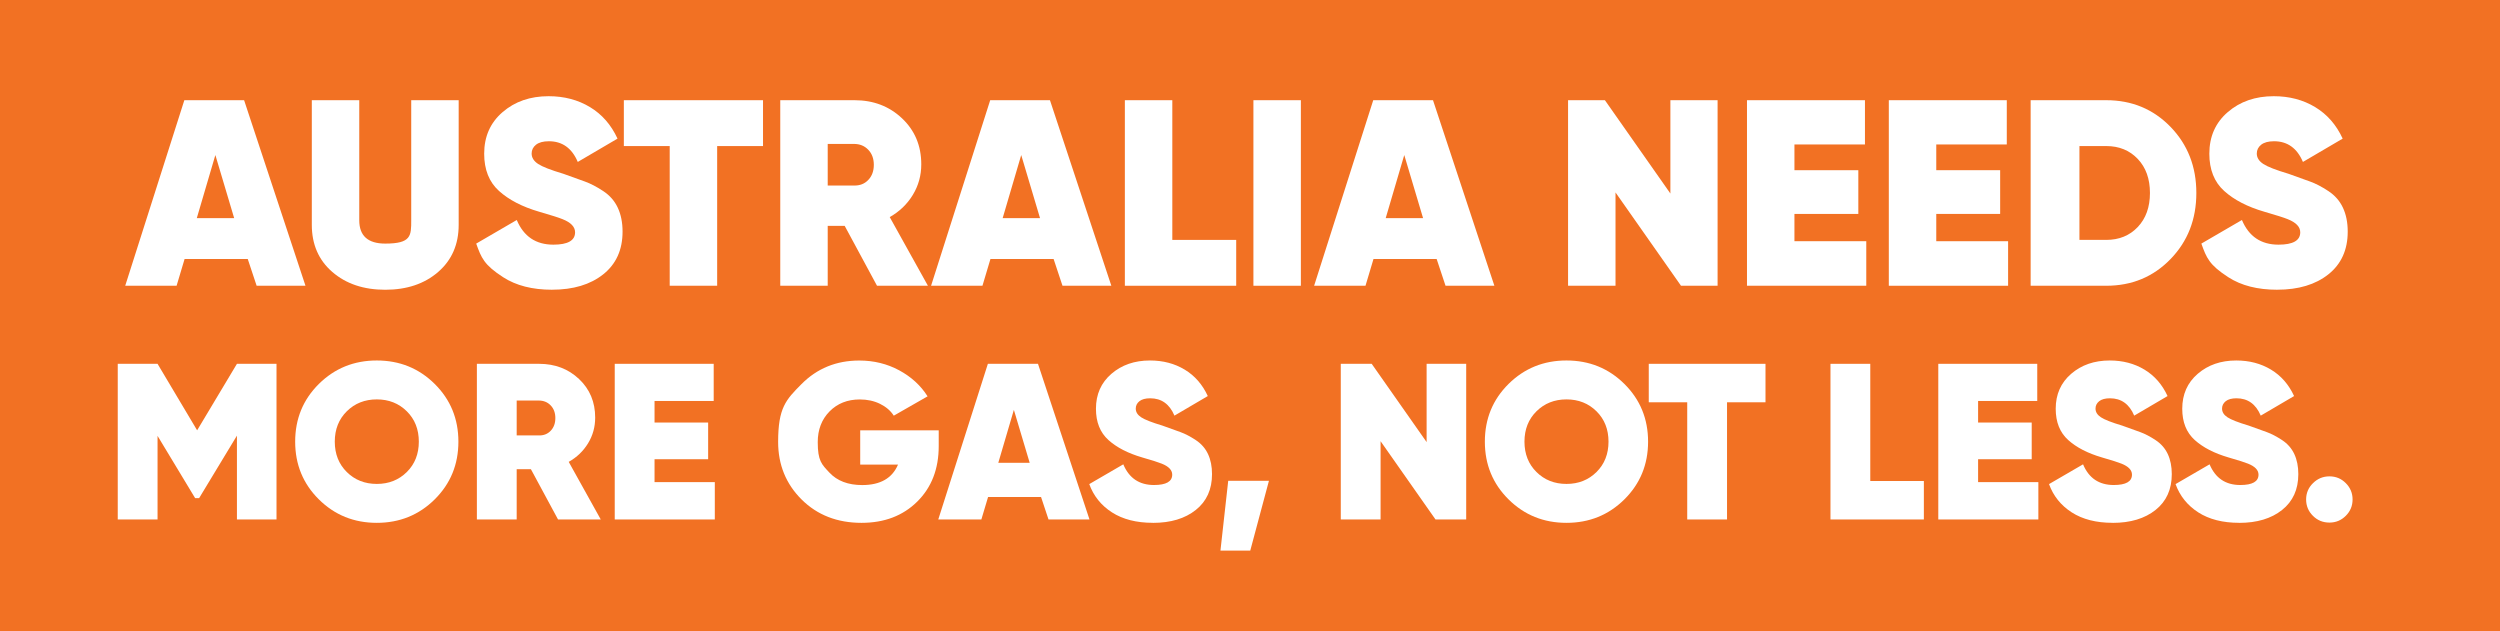 <?xml version="1.0" encoding="UTF-8"?> <svg xmlns="http://www.w3.org/2000/svg" preserveAspectRatio="xMidYMid meet" data-bbox="0 0 987.3 249.24" viewBox="0 0 987.3 249.24" data-type="color" role="presentation" aria-hidden="true" aria-label=""><g><path fill="#f27123" d="M987.3 0v249.24H0V0z" data-color="1"></path><path d="m101.35 112.85-3.51-10.57H72.9l-3.16 10.57H49.45L72.8 39.57h23.6l24.24 73.28zm-23.63-26.7h14.76l-7.43-24.92z" fill="#ffffff" data-color="2"></path><path d="M173.03 107.41c-5.41 4.68-12.37 7.02-20.89 7.02s-15.48-2.34-20.89-7.02c-5.41-4.67-8.11-10.89-8.11-18.63V39.57h18.74v47.42q0 9.21 10.26 9.21c10.26 0 10.26-3.07 10.26-9.21V39.57h18.74v49.21c0 7.74-2.71 13.96-8.12 18.63Z" fill="#ffffff" data-color="2"></path><path d="M218 114.42q-11.625 0-19.26-4.92c-7.635-4.92-8.66-7.71-10.68-13.3l16.02-9.32c2.72 6.49 7.54 9.74 14.45 9.74 5.72 0 8.58-1.63 8.58-4.88q0-3.225-4.95-5.19c-1.39-.58-4.45-1.55-9.18-2.92-6.7-1.95-12-4.69-15.91-8.22-3.91-3.52-5.86-8.43-5.86-14.71 0-6.77 2.42-12.25 7.28-16.43 4.85-4.19 10.9-6.28 18.16-6.28 6.14 0 11.58 1.43 16.33 4.29s8.38 7.01 10.89 12.46l-15.7 9.21c-2.3-5.44-6.11-8.17-11.41-8.17-2.23 0-3.92.46-5.08 1.37-1.15.92-1.73 2.07-1.73 3.48 0 1.61.85 2.98 2.56 4.11 1.7 1.12 5.03 2.42 9.98 3.89 3.48 1.26 6.33 2.28 8.53 3.07 2.21.8 4.6 2.04 7.19 3.75 2.59 1.7 4.51 3.9 5.76 6.58q1.89 4.02 1.89 9.45c0 7.19-2.55 12.81-7.64 16.86s-11.83 6.07-20.2 6.07Z" fill="#ffffff" data-color="2"></path><path d="M301.33 39.57v18.11h-18.11v55.17h-18.74V57.68h-18.11V39.57z" fill="#ffffff" data-color="2"></path><path d="m346.35 112.85-12.77-23.66h-6.7v23.66h-18.74V39.57h29.31c7.47 0 13.73 2.39 18.79 7.17s7.59 10.84 7.59 18.16c0 4.4-1.12 8.43-3.35 12.09-2.24 3.66-5.27 6.58-9.11 8.74l15.08 27.11h-20.1Zm-19.47-56.01v16.43h10.36c2.3.07 4.19-.66 5.65-2.2 1.47-1.53 2.2-3.52 2.2-5.97s-.73-4.43-2.2-5.96c-1.47-1.54-3.35-2.3-5.65-2.3z" fill="#ffffff" data-color="2"></path><path d="m419.6 112.85-3.51-10.57h-24.94l-3.16 10.57H367.7l23.35-73.28h23.6l24.24 73.28zm-23.63-26.7h14.76l-7.43-24.92z" fill="#ffffff" data-color="2"></path><path d="M462.97 94.74h25.23v18.11h-43.97V39.57h18.74z" fill="#ffffff" data-color="2"></path><path d="M495 39.57h18.74v73.28H495z" fill="#ffffff" data-color="2"></path><path d="m570.87 112.85-3.51-10.57h-24.94l-3.16 10.57h-20.29l23.35-73.28h23.6l24.24 73.28zm-23.63-26.7H562l-7.43-24.92z" fill="#ffffff" data-color="2"></path><path d="M659.67 39.57h18.64v73.28h-14.45L638 76v36.85h-18.74V39.57h14.55l25.86 36.85z" fill="#ffffff" data-color="2"></path><path d="M708.66 95.26h28.37v17.59h-47.11V39.57h46.59v17.48h-27.85v10.16h25.23v17.27h-25.23z" fill="#ffffff" data-color="2"></path><path d="M764.67 95.26h28.37v17.59h-47.11V39.57h46.59v17.48h-27.85v10.16h25.23v17.27h-25.23z" fill="#ffffff" data-color="2"></path><path d="M831.78 39.57c10.12 0 18.58 3.51 25.39 10.52 6.8 7.01 10.21 15.72 10.21 26.12s-3.4 19.11-10.21 26.12c-6.81 7.02-15.27 10.52-25.39 10.52h-29.84V39.57zm0 55.17c5.09 0 9.25-1.69 12.46-5.08 3.21-3.38 4.82-7.87 4.82-13.45s-1.61-10.07-4.82-13.45-7.36-5.08-12.46-5.08h-10.57v37.06z" fill="#ffffff" data-color="2"></path><path d="M899.3 114.42q-11.625 0-19.26-4.92c-7.635-4.92-8.66-7.71-10.68-13.3l16.02-9.32c2.72 6.49 7.54 9.74 14.45 9.74 5.72 0 8.58-1.63 8.58-4.88q0-3.225-4.95-5.19c-1.39-.58-4.45-1.55-9.18-2.92-6.7-1.95-12-4.69-15.91-8.22-3.91-3.52-5.86-8.43-5.86-14.71 0-6.77 2.42-12.25 7.28-16.43 4.85-4.19 10.9-6.28 18.16-6.28 6.14 0 11.58 1.43 16.33 4.29s8.38 7.01 10.89 12.46l-15.7 9.21c-2.3-5.44-6.11-8.17-11.41-8.17-2.23 0-3.92.46-5.08 1.37-1.15.92-1.73 2.07-1.73 3.48 0 1.61.85 2.98 2.56 4.11 1.7 1.12 5.03 2.42 9.98 3.89 3.48 1.26 6.33 2.28 8.53 3.07 2.21.8 4.6 2.04 7.19 3.75 2.59 1.7 4.51 3.9 5.76 6.58q1.89 4.02 1.89 9.45c0 7.19-2.55 12.81-7.64 16.86s-11.83 6.07-20.2 6.07Z" fill="#ffffff" data-color="2"></path><path d="M109.2 143.68v61.47H93.57v-33.11l-14.93 24.68h-1.58l-14.84-24.59v33.02H46.5v-61.47h15.72l15.63 26.26 15.72-26.26z" fill="#ffffff" data-color="2"></path><path d="M171.68 197.21c-6.24 6.18-13.86 9.27-22.88 9.27s-16.64-3.09-22.88-9.27c-6.23-6.18-9.35-13.77-9.35-22.79s3.12-16.61 9.35-22.79c6.24-6.17 13.86-9.27 22.88-9.27s16.64 3.09 22.88 9.27c6.23 6.18 9.35 13.78 9.35 22.79s-3.12 16.61-9.35 22.79m-34.73-10.8c3.16 3.13 7.11 4.7 11.86 4.7s8.69-1.57 11.85-4.7 4.74-7.13 4.74-11.99-1.58-8.85-4.74-11.99c-3.16-3.13-7.11-4.7-11.85-4.7s-8.7 1.57-11.86 4.7-4.74 7.13-4.74 11.99 1.58 8.86 4.74 11.99" fill="#ffffff" data-color="2"></path><path d="m220.38 205.15-10.71-19.85h-5.62v19.85h-15.72v-61.47h24.59c6.26 0 11.52 2 15.76 6.01 4.25 4.01 6.37 9.09 6.37 15.24 0 3.69-.94 7.07-2.81 10.14-1.88 3.07-4.42 5.52-7.64 7.33l12.65 22.74h-16.86Zm-16.33-46.98v13.79h8.69c1.93.06 3.51-.55 4.74-1.84s1.84-2.96 1.84-5.01-.61-3.72-1.84-5c-1.23-1.29-2.81-1.93-4.74-1.93h-8.69Z" fill="#ffffff" data-color="2"></path><path d="M258.49 190.4h23.8v14.75h-39.52v-61.47h39.08v14.67h-23.36v8.52h21.17v14.49h-21.17z" fill="#ffffff" data-color="2"></path><path d="M370.72 169.94v6.24c0 9.02-2.83 16.32-8.48 21.91s-12.98 8.39-22 8.39c-9.6 0-17.49-3.08-23.67-9.22q-9.27-9.225-9.27-22.74c0-13.515 3.07-16.63 9.22-22.83s13.76-9.31 22.83-9.31c5.74 0 10.99 1.29 15.77 3.87 4.77 2.58 8.5 6 11.2 10.27l-13.35 7.64c-1.23-1.93-3.03-3.48-5.4-4.66-2.37-1.17-5.05-1.75-8.03-1.75-4.86 0-8.84 1.58-11.95 4.74q-4.65 4.74-4.65 12.12c0 7.38 1.54 8.75 4.61 12.03s7.39 4.92 12.95 4.92c7.14 0 11.86-2.69 14.14-8.08h-14.93v-13.53h31Z" fill="#ffffff" data-color="2"></path><path d="m414.08 205.15-2.95-8.87h-20.92l-2.65 8.87h-17.02l19.59-61.47h19.79l20.34 61.47zm-19.82-22.39h12.38l-6.24-20.9-6.15 20.9Z" fill="#ffffff" data-color="2"></path><path d="M455.29 206.47c-6.5 0-11.89-1.38-16.16-4.13s-7.26-6.47-8.96-11.16l13.44-7.81c2.28 5.45 6.32 8.17 12.12 8.17 4.8 0 7.2-1.37 7.2-4.09 0-1.8-1.38-3.25-4.15-4.35-1.17-.49-3.73-1.3-7.7-2.45-5.62-1.64-10.07-3.93-13.35-6.89s-4.92-7.07-4.92-12.34c0-5.68 2.03-10.27 6.1-13.79 4.07-3.51 9.14-5.27 15.24-5.27 5.15 0 9.72 1.2 13.7 3.6s7.03 5.88 9.13 10.45l-13.17 7.73c-1.93-4.57-5.12-6.85-9.57-6.85-1.87 0-3.29.38-4.26 1.15-.96.77-1.45 1.74-1.45 2.92 0 1.35.71 2.5 2.15 3.44q2.145 1.41 8.37 3.27c2.92 1.05 5.31 1.91 7.16 2.58q2.775 1.005 6.03 3.15t4.83 5.52c1.05 2.25 1.58 4.89 1.58 7.93 0 6.03-2.14 10.75-6.41 14.14q-6.405 5.1-16.95 5.1Z" fill="#ffffff" data-color="2"></path><path d="m501.13 189.87-7.38 27.58h-11.77l3.07-27.58h16.07Z" fill="#ffffff" data-color="2"></path><path d="M563.4 143.68h15.63v61.47h-12.12l-21.69-30.91v30.91H529.5v-61.47h12.21l21.69 30.91z" fill="#ffffff" data-color="2"></path><path d="M641.51 197.21c-6.24 6.18-13.86 9.27-22.88 9.27s-16.64-3.09-22.88-9.27c-6.23-6.18-9.35-13.77-9.35-22.79s3.12-16.61 9.35-22.79c6.24-6.17 13.86-9.27 22.88-9.27s16.64 3.09 22.88 9.27c6.23 6.18 9.35 13.78 9.35 22.79s-3.12 16.61-9.35 22.79m-34.73-10.8c3.16 3.13 7.11 4.7 11.86 4.7s8.69-1.57 11.85-4.7 4.74-7.13 4.74-11.99-1.58-8.85-4.74-11.99c-3.16-3.13-7.11-4.7-11.85-4.7s-8.7 1.57-11.86 4.7-4.74 7.13-4.74 11.99 1.58 8.86 4.74 11.99" fill="#ffffff" data-color="2"></path><path d="M697.23 143.68v15.19h-15.19v46.28h-15.72v-46.28h-15.19v-15.19z" fill="#ffffff" data-color="2"></path><path d="M738.6 189.96h21.17v15.19h-36.88v-61.47h15.72v46.28Z" fill="#ffffff" data-color="2"></path><path d="M781.19 190.4h23.8v14.75h-39.52v-61.47h39.08v14.67h-23.36v8.52h21.17v14.49h-21.17z" fill="#ffffff" data-color="2"></path><path d="M834.32 206.47c-6.5 0-11.89-1.38-16.16-4.13s-7.26-6.47-8.96-11.16l13.44-7.81c2.28 5.45 6.32 8.17 12.12 8.17 4.8 0 7.2-1.37 7.2-4.09 0-1.8-1.38-3.25-4.15-4.35-1.17-.49-3.73-1.3-7.7-2.45-5.62-1.64-10.07-3.93-13.35-6.89s-4.92-7.07-4.92-12.34c0-5.68 2.03-10.27 6.1-13.79 4.07-3.51 9.14-5.27 15.24-5.27 5.15 0 9.72 1.2 13.7 3.6s7.03 5.88 9.13 10.45l-13.17 7.73c-1.93-4.57-5.12-6.85-9.57-6.85-1.87 0-3.29.38-4.26 1.15-.96.77-1.45 1.74-1.45 2.92 0 1.35.71 2.5 2.15 3.44q2.145 1.41 8.37 3.27c2.92 1.05 5.31 1.91 7.16 2.58q2.775 1.005 6.03 3.15t4.83 5.52c1.05 2.25 1.58 4.89 1.58 7.93 0 6.03-2.14 10.75-6.41 14.14q-6.405 5.1-16.95 5.1Z" fill="#ffffff" data-color="2"></path><path d="M884.29 206.47c-6.5 0-11.89-1.38-16.16-4.13s-7.26-6.47-8.96-11.16l13.44-7.81c2.28 5.45 6.32 8.17 12.12 8.17 4.8 0 7.2-1.37 7.2-4.09 0-1.8-1.38-3.25-4.15-4.35-1.17-.49-3.73-1.3-7.7-2.45-5.62-1.64-10.07-3.93-13.35-6.89s-4.92-7.07-4.92-12.34c0-5.68 2.03-10.27 6.1-13.79 4.07-3.51 9.14-5.27 15.24-5.27 5.15 0 9.72 1.2 13.7 3.6s7.03 5.88 9.13 10.45l-13.17 7.73c-1.93-4.57-5.12-6.85-9.57-6.85-1.87 0-3.29.38-4.26 1.15-.96.77-1.45 1.74-1.45 2.92 0 1.35.71 2.5 2.15 3.44q2.145 1.41 8.37 3.27c2.92 1.05 5.31 1.91 7.16 2.58q2.775 1.005 6.03 3.15t4.83 5.52c1.05 2.25 1.58 4.89 1.58 7.93 0 6.03-2.14 10.75-6.41 14.14q-6.405 5.1-16.95 5.1Z" fill="#ffffff" data-color="2"></path><path d="M919.95 206.38c-2.58 0-4.76-.89-6.54-2.68-1.79-1.78-2.68-3.93-2.68-6.45s.91-4.67 2.72-6.45c1.82-1.79 3.98-2.68 6.5-2.68s4.67.89 6.45 2.68 2.68 3.94 2.68 6.45-.89 4.67-2.68 6.45c-1.79 1.79-3.94 2.68-6.45 2.68" fill="#ffffff" data-color="2"></path></g></svg> 